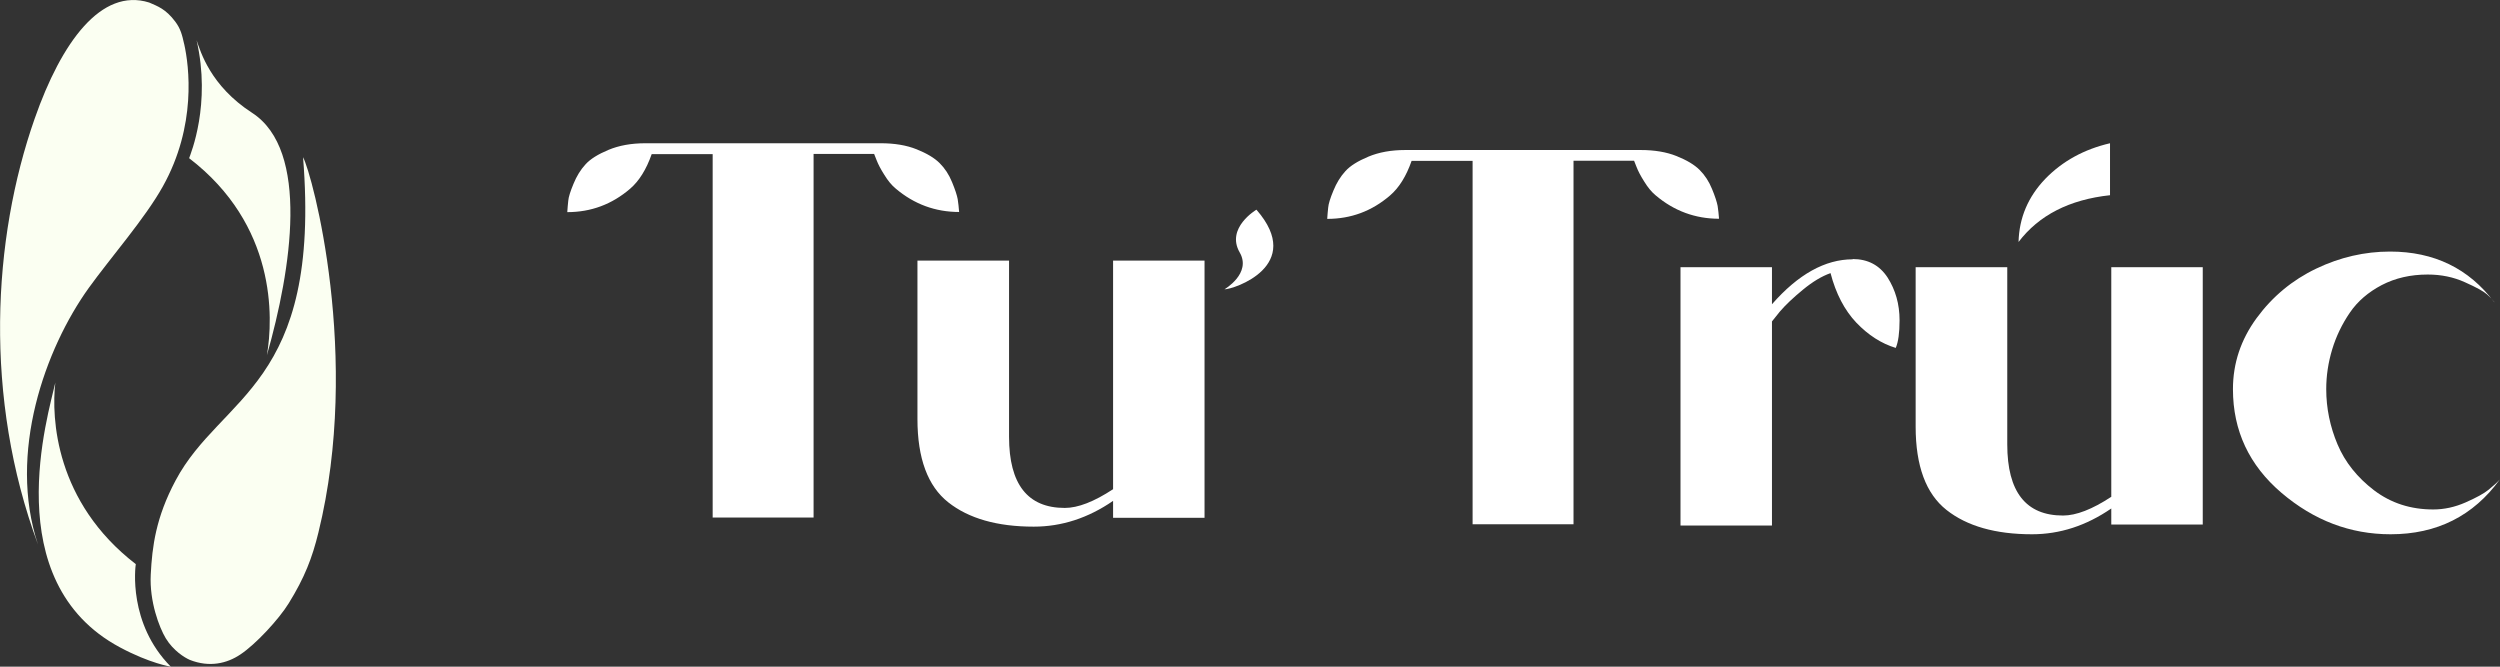 <svg width="150" height="40" viewBox="0 0 150 40" fill="none" xmlns="http://www.w3.org/2000/svg">
<rect x="0" y="0" width="150" height="40" fill="#333333" stroke="none"/>
<g clip-path="url(#clip0_2227_18110)">
<path d="M11.052 2.645C11.349 3.972 11.806 7.539 9.773 11.181C8.706 13.1 6.623 15.474 5.327 17.274C2.71 20.917 0.458 27.188 2.278 32.664C-0.982 23.858 -0.457 14.342 2.084 7.108C3.684 2.535 6.073 -0.752 8.952 0.152C9.452 0.372 9.943 0.532 10.519 1.302C10.832 1.724 10.925 2.079 11.052 2.654V2.645Z" fill="#FBFFF2"/>
<path d="M9.045 34.473C9.13 32.791 9.35 31.05 10.536 28.827C13.263 23.697 19.293 23.174 18.183 9.432C18.742 10.463 21.689 21.433 19.106 31.946C18.734 33.476 18.276 34.659 17.319 36.205C16.735 37.152 15.338 38.665 14.415 39.273C13.618 39.806 12.568 40.059 11.391 39.594C11.078 39.459 10.4 39.045 9.943 38.293C9.553 37.642 8.961 36.087 9.045 34.473Z" fill="#FBFFF2"/>
<path d="M3.32 22.954C3.075 25.092 3.32 30.129 8.147 33.847C8.122 34.008 7.673 37.405 10.248 40C10.248 40 8.994 39.806 7.199 38.842C-0.203 34.887 2.914 24.813 3.32 22.954Z" fill="#FBFFF2"/>
<path d="M16.014 21.314C16.404 19.032 16.573 13.497 11.348 9.491C11.441 9.22 12.677 6.254 11.796 2.417C12.034 3.093 12.618 5.147 15.125 6.769C18.597 9.017 17.488 16.142 16.014 21.314Z" fill="#FBFFF2"/>
<path d="M42.76 31.067V9.246H39.102C38.78 10.167 38.348 10.86 37.806 11.325C36.713 12.263 35.46 12.728 34.037 12.728C34.054 12.483 34.071 12.254 34.096 12.043C34.113 11.832 34.215 11.494 34.41 11.029C34.596 10.573 34.833 10.184 35.13 9.863C35.417 9.542 35.883 9.254 36.51 8.992C37.137 8.73 37.873 8.595 38.72 8.595H52.846C53.668 8.595 54.388 8.713 54.998 8.958C55.607 9.203 56.065 9.474 56.378 9.787C56.691 10.099 56.937 10.471 57.123 10.928C57.309 11.375 57.42 11.722 57.462 11.95C57.496 12.187 57.53 12.44 57.547 12.719C56.124 12.719 54.853 12.254 53.744 11.316C53.498 11.114 53.27 10.835 53.058 10.488C52.838 10.142 52.685 9.846 52.592 9.601L52.448 9.237H48.815V31.05H42.769L42.76 31.067Z" fill="white"/>
<path d="M75.381 12.584C75.381 12.584 73.534 13.674 74.381 15.145C75.11 16.404 73.467 17.359 73.467 17.359C74 17.367 78.319 15.948 75.389 12.584H75.381Z" fill="white"/>
<path d="M55.055 15.635H60.543V26.208C60.543 29.056 61.661 30.476 63.888 30.476C64.676 30.476 65.641 30.104 66.785 29.352V15.635H72.272V31.067H66.785V30.053C65.286 31.084 63.702 31.599 62.025 31.599C59.832 31.599 58.121 31.109 56.893 30.137C55.665 29.166 55.047 27.501 55.047 25.143V15.635H55.055Z" fill="white"/>
<path d="M111.154 15.542C112.077 15.542 112.771 15.914 113.254 16.649C113.728 17.393 113.974 18.246 113.974 19.218C113.974 19.97 113.897 20.52 113.745 20.875C112.881 20.613 112.094 20.106 111.382 19.362C110.671 18.61 110.154 17.621 109.832 16.387C109.307 16.573 108.757 16.903 108.173 17.384C107.588 17.866 107.131 18.297 106.792 18.694L106.318 19.286V31.532H100.83V16.032H106.318V18.255C107.893 16.455 109.511 15.559 111.162 15.559L111.154 15.542Z" fill="white"/>
<path d="M114.948 16.032H120.436V26.664C120.436 29.512 121.554 30.932 123.781 30.932C124.569 30.932 125.534 30.56 126.677 29.808V16.032H132.165V31.473H126.677V30.509C125.178 31.54 123.595 32.056 121.918 32.056C119.724 32.056 118.014 31.566 116.786 30.594C115.558 29.622 114.939 27.957 114.939 25.599V16.032H114.948ZM121.113 14.528C121.147 13.066 121.689 11.806 122.714 10.733C123.747 9.668 125.043 8.958 126.601 8.595V11.713C124.162 11.976 122.333 12.914 121.113 14.519V14.528Z" fill="white"/>
<path d="M149.661 18.128C149.568 18.001 149.424 17.841 149.22 17.663C149.026 17.486 148.585 17.241 147.899 16.936C147.213 16.624 146.468 16.472 145.664 16.472C144.63 16.472 143.716 16.683 142.903 17.105C142.098 17.528 141.455 18.077 140.989 18.762C140.523 19.446 140.167 20.182 139.93 20.968C139.693 21.754 139.574 22.548 139.574 23.351C139.574 24.492 139.803 25.599 140.252 26.664C140.701 27.729 141.438 28.65 142.445 29.419C143.462 30.188 144.639 30.568 145.994 30.568C146.654 30.568 147.298 30.425 147.933 30.146C148.568 29.867 149.034 29.613 149.314 29.385C149.593 29.157 149.822 28.954 149.991 28.768C148.399 30.957 146.214 32.056 143.436 32.056C141.014 32.056 138.838 31.227 136.89 29.571C134.95 27.915 133.977 25.844 133.977 23.351C133.977 21.796 134.451 20.376 135.399 19.083C136.348 17.79 137.542 16.801 138.973 16.117C140.404 15.432 141.886 15.094 143.402 15.094C146.045 15.094 148.128 16.108 149.652 18.128H149.661Z" fill="white"/>
<path d="M88.356 31.464V9.651H84.697C84.375 10.573 83.944 11.266 83.401 11.73C82.309 12.669 81.056 13.133 79.633 13.133C79.65 12.888 79.667 12.66 79.692 12.449C79.709 12.238 79.811 11.899 80.005 11.435C80.192 10.978 80.429 10.59 80.725 10.268C81.013 9.947 81.479 9.66 82.106 9.398C82.732 9.136 83.469 9.001 84.316 9.001H98.442C99.264 9.001 99.983 9.119 100.593 9.364C101.203 9.609 101.66 9.88 101.974 10.192C102.287 10.505 102.533 10.877 102.719 11.333C102.905 11.781 103.015 12.128 103.058 12.356C103.091 12.592 103.125 12.846 103.142 13.125C101.72 13.125 100.449 12.66 99.34 11.722C99.094 11.519 98.865 11.24 98.654 10.894C98.434 10.547 98.281 10.252 98.188 10.006L98.044 9.643H94.411V31.456H88.364L88.356 31.464Z" fill="white"/>
</g>
<defs>
<clipPath id="clip0_2227_18110">
<rect width="150" height="40" fill="white"/>
</clipPath>
</defs>
</svg>
